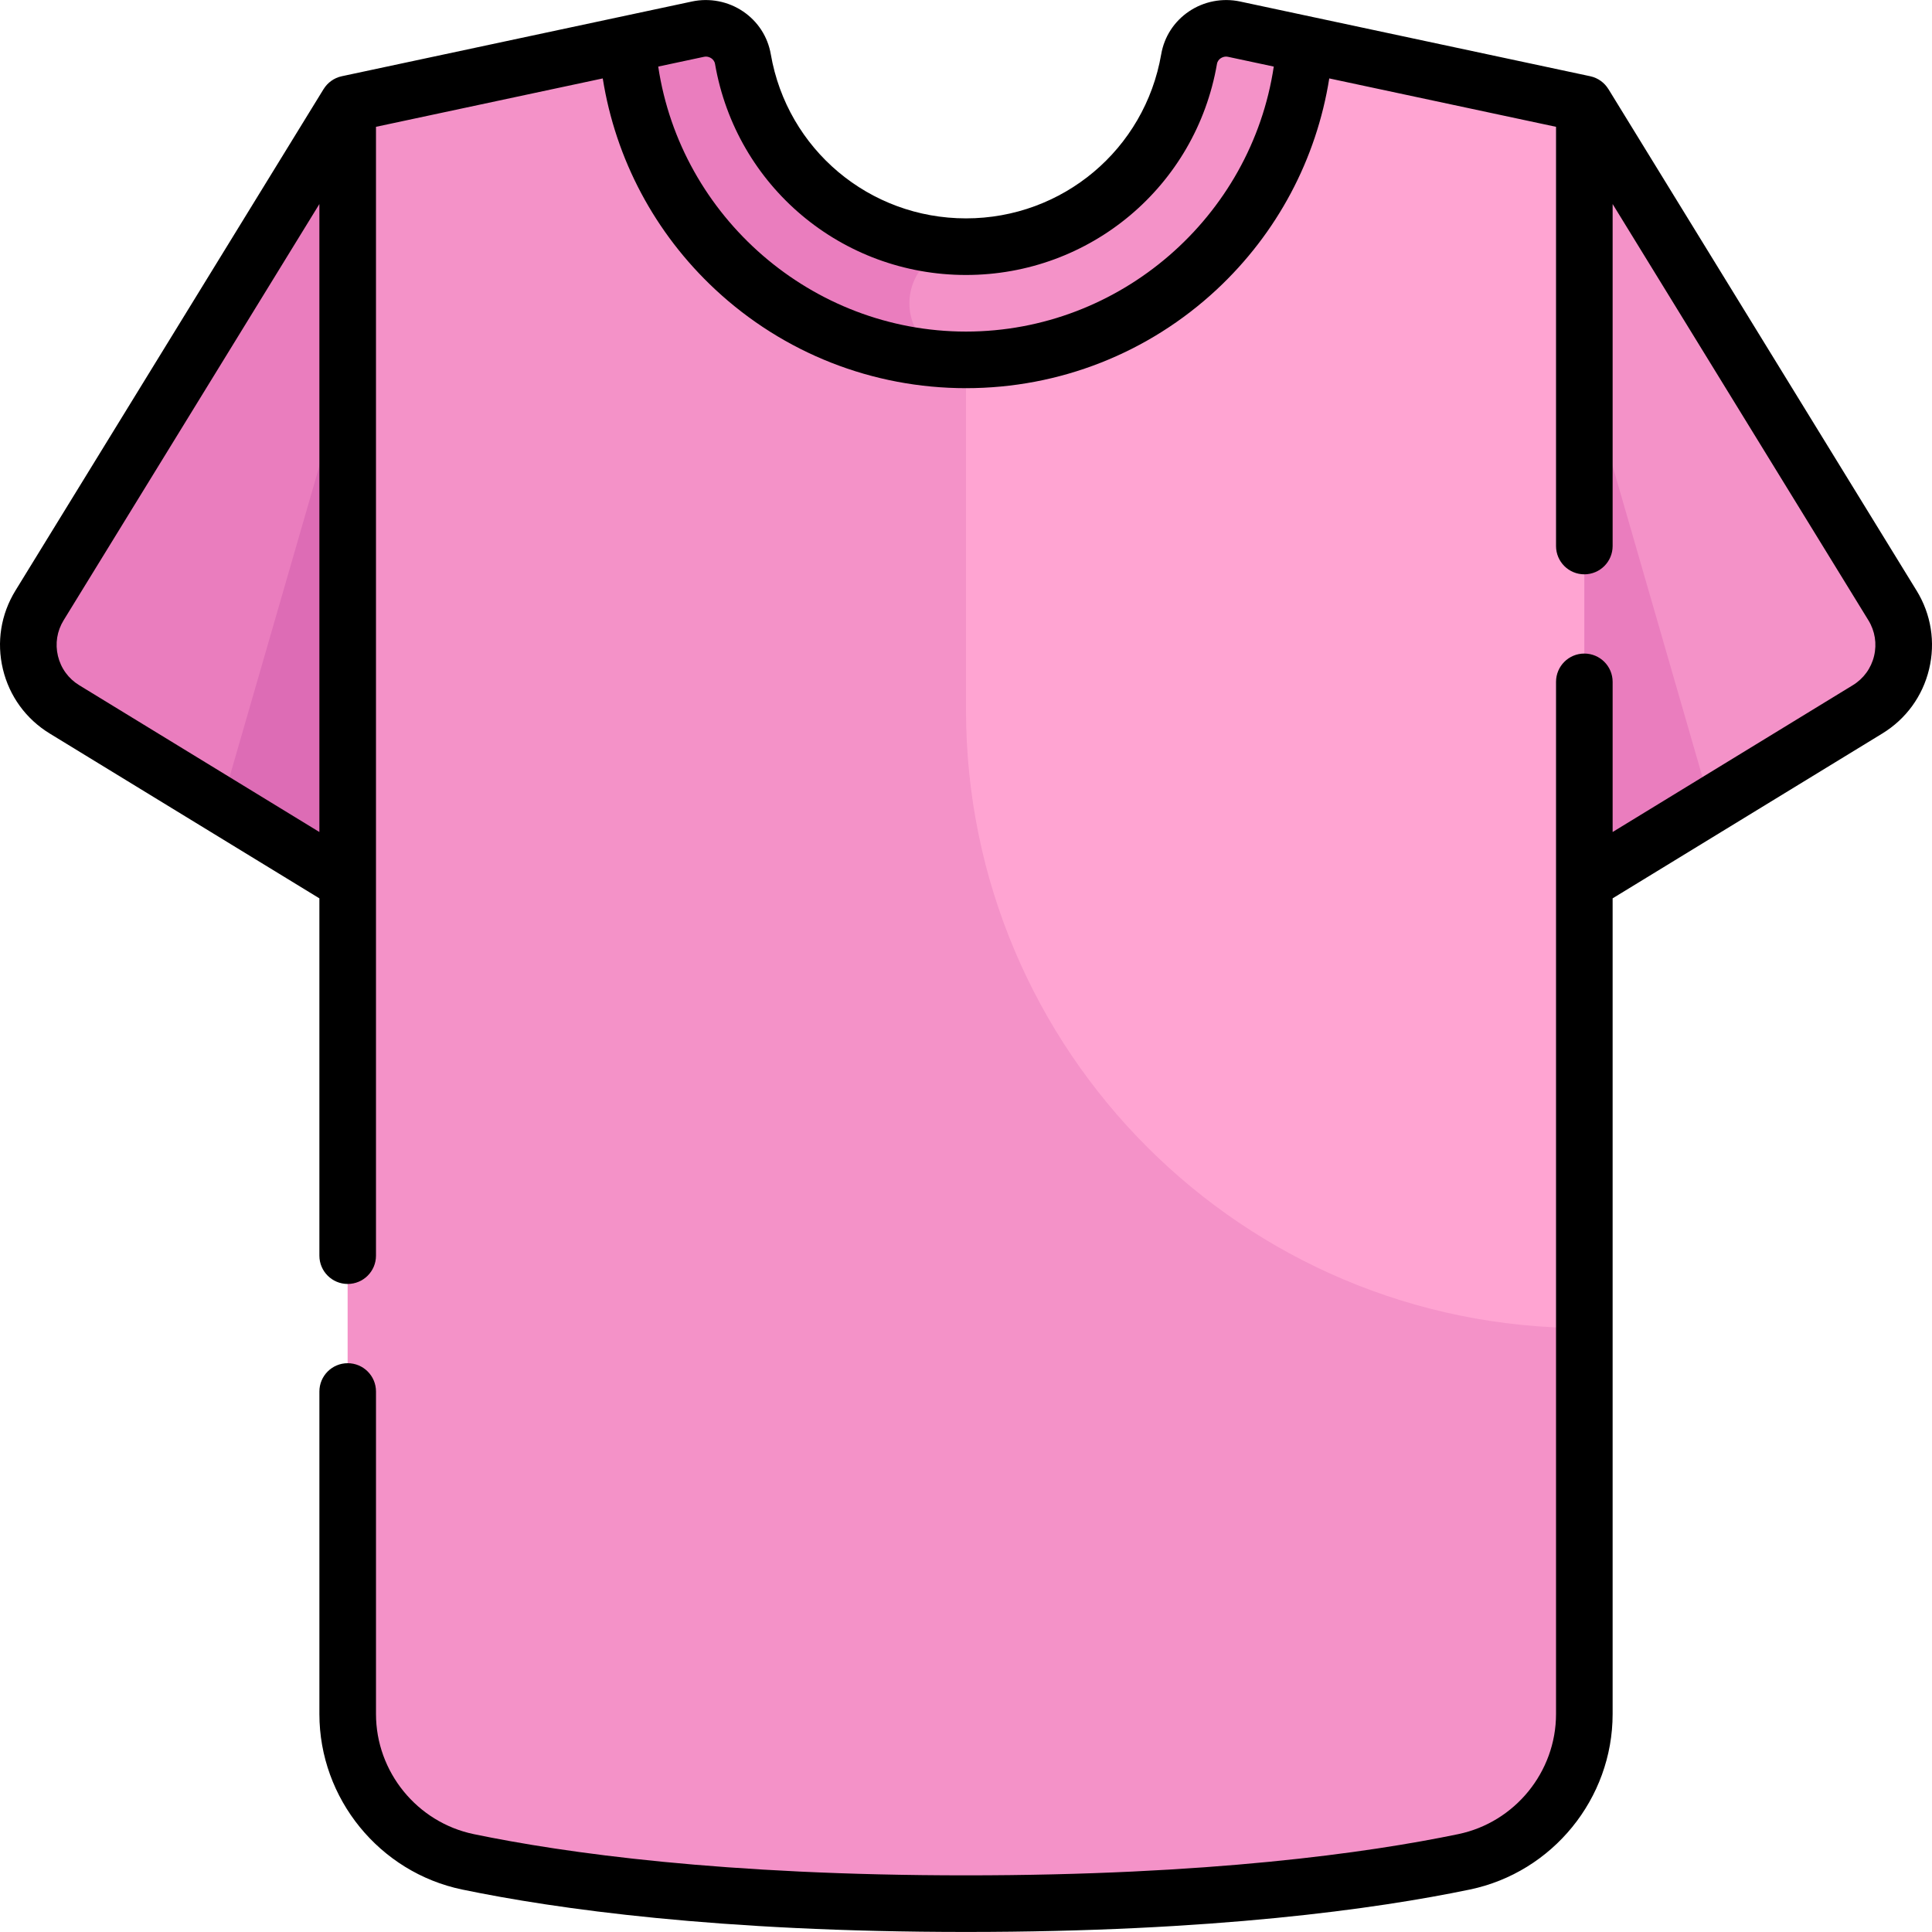 <svg id="Capa_1" enable-background="new 0 0 512.016 512.016" height="512" viewBox="0 0 512.016 512.016" width="512" xmlns="http://www.w3.org/2000/svg"><g><g><path d="m92.142 27.54-81.671 132.92c-5.792 9.427-2.83 21.765 6.61 27.535l75.062 45.879h44.866z" fill="#ea7dbe"/></g><g><path d="m92.142 97.54-33.47 115.876 33.47 20.457h37.334z" fill="#dd6cb5"/></g><g><path d="m419.874 27.54 81.672 132.92c5.792 9.427 2.83 21.765-6.61 27.535l-75.062 45.879h-37.334z" fill="#f492c8"/></g><g><path d="m419.874 97.54 33.47 115.876-33.47 20.457h-37.334z" fill="#ea7dbe"/></g><g><path d="m327.042 7.728c-5.498-1.173-10.956 2.401-11.914 7.94-4.882 28.232-29.493 49.705-59.12 49.705s-54.238-21.473-59.12-49.705c-.958-5.539-6.416-9.113-11.914-7.94l-92.832 19.812v426.714c0 18.967 13.315 35.315 31.886 39.17 25.692 5.333 68.182 11.081 131.98 11.081s106.287-5.748 131.98-11.081c18.571-3.855 31.886-20.203 31.886-39.17v-426.714z" fill="#ffa4d2"/></g><g><path d="m256.008 188.092v-122.719c-29.627 0-54.238-21.473-59.12-49.705-.958-5.539-6.416-9.113-11.914-7.94l-92.832 19.812v426.714c0 18.967 13.315 35.315 31.886 39.17 25.692 5.333 68.182 11.081 131.98 11.081s106.287-5.748 131.98-11.081c18.571-3.855 31.886-20.203 31.886-39.17v-102.297c-90.501 0-163.866-73.365-163.866-163.865z" fill="#f492c8"/></g><g><path d="m327.164 7.94c-5.539-1.275-11.082 2.309-12.067 7.906-4.954 28.144-29.525 49.527-59.089 49.527s-54.135-21.383-59.089-49.527c-.985-5.598-6.528-9.181-12.067-7.906l-18.587 4.277c3.497 46.508 42.34 83.156 89.743 83.156s86.246-36.648 89.743-83.156z" fill="#f492c8"/></g><g><path d="m241.008 80.373c0-8.284 6.716-15 15-15-29.564 0-54.135-21.383-59.089-49.527-.985-5.598-6.528-9.181-12.067-7.906l-18.587 4.277c3.497 46.508 42.34 83.156 89.743 83.156-8.284 0-15-6.716-15-15z" fill="#ea7dbe"/></g><path d="m507.936 156.532-81.672-132.919-.006.003c-1.046-1.701-2.754-2.971-4.819-3.412l-92.832-19.811c-4.646-.989-9.569-.033-13.504 2.628-3.943 2.667-6.559 6.704-7.365 11.369-4.357 25.196-26.112 43.483-51.73 43.483s-47.373-18.287-51.73-43.483c-.807-4.665-3.422-8.702-7.365-11.369-3.934-2.661-8.858-3.618-13.504-2.628l-92.832 19.812c-2.065.441-3.773 1.71-4.819 3.412l-.006-.003-81.672 132.919c-3.852 6.269-5.027 13.661-3.31 20.816 1.718 7.154 6.121 13.207 12.399 17.044l71.473 43.686v94.694c0 4.143 3.358 7.5 7.5 7.5s7.5-3.357 7.5-7.5v-299.164l60.098-12.826c3.396 21.379 13.796 41.012 29.819 55.941 18.099 16.863 41.698 26.15 66.449 26.15s48.35-9.287 66.449-26.15c16.023-14.929 26.423-34.562 29.819-55.941l60.098 12.826v111.099c0 4.143 3.358 7.5 7.5 7.5s7.5-3.357 7.5-7.5v-90.635l67.782 110.312c1.751 2.851 2.285 6.211 1.504 9.463s-2.782 6.003-5.636 7.747l-63.65 38.904v-39.793c0-4.143-3.358-7.5-7.5-7.5s-7.5 3.357-7.5 7.5v273.548c0 15.324-10.897 28.71-25.91 31.826-24.01 4.984-66.133 10.925-130.456 10.925s-106.446-5.94-130.456-10.925c-15.013-3.116-25.91-16.502-25.91-31.826v-85.478c0-4.143-3.358-7.5-7.5-7.5s-7.5 3.357-7.5 7.5v85.478c0 22.397 15.923 41.959 37.861 46.514 24.698 5.126 67.909 11.237 133.504 11.237s108.806-6.111 133.504-11.237c21.938-4.555 37.861-24.116 37.861-46.514v-216.175l71.473-43.686c6.278-3.837 10.681-9.89 12.399-17.044 1.719-7.154.544-14.547-3.308-20.817zm-486.944 25.063c-2.854-1.744-4.855-4.495-5.636-7.747s-.247-6.612 1.504-9.462l67.782-110.313v166.426zm235.016-93.722c-40.886 0-75.595-30.396-81.567-70.229l12.097-2.582c.929-.199 1.633.155 1.971.383.376.255.854.722.988 1.501 5.604 32.406 33.575 55.927 66.51 55.927s60.907-23.521 66.51-55.927c.135-.779.612-1.246.988-1.501.337-.228 1.042-.582 1.97-.383l12.098 2.582c-5.97 39.833-40.679 70.229-81.565 70.229z"/></g></svg>